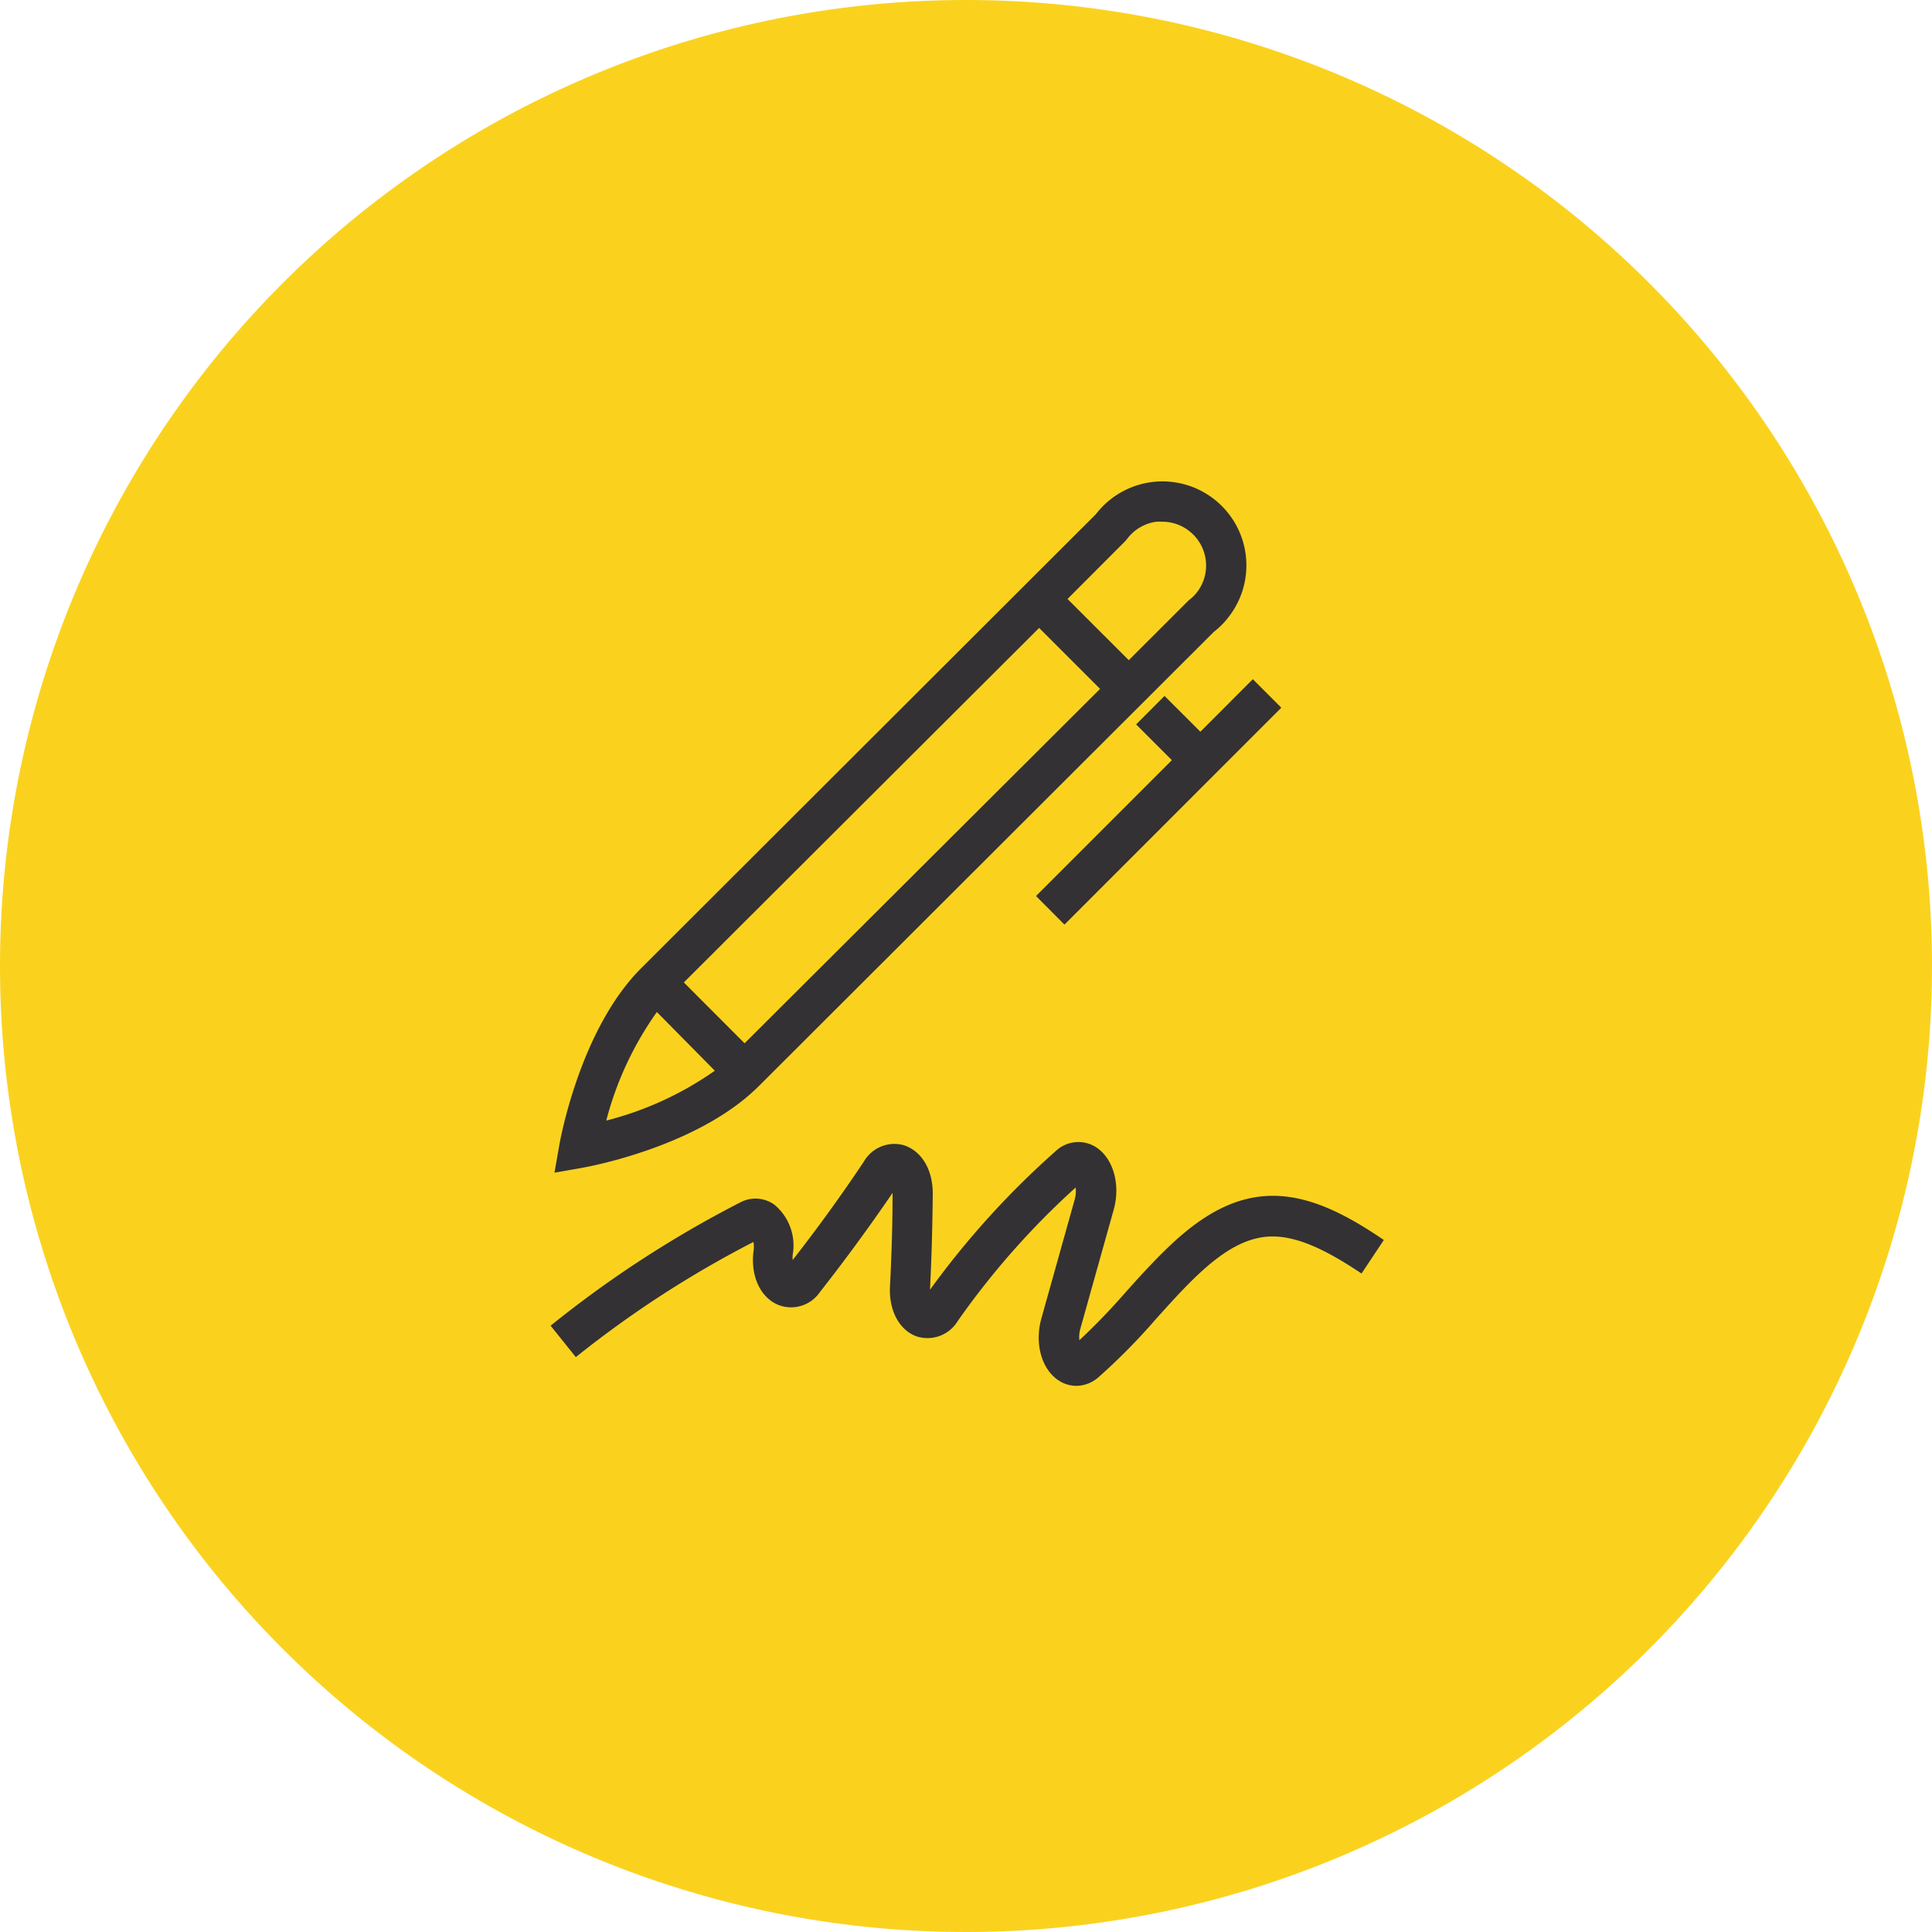 <svg xmlns="http://www.w3.org/2000/svg" width="200" height="200.004" viewBox="0 0 200 200.004"><defs><style>.a{fill:#fad21e;}.b{fill:#333133;}</style></defs><g transform="translate(-518 -1430)"><path class="a" d="M100,0A100,100,0,1,1,0,100,100,100,0,0,1,100,0" transform="translate(518 1430)"></path><path class="b" d="M37.163,76.422l47.079-47a8.289,8.289,0,0,0,1.608-1.64A8.689,8.689,0,0,0,72.041,17.232l-47.072,47C18.641,70.55,16.591,82.011,16.5,82.481l-.51,2.922,2.918-.513c.481-.086,11.931-2.136,18.252-8.467m37.93-56.412.19-.23a4.537,4.537,0,0,1,3-1.762,4.959,4.959,0,0,1,.653,0,4.443,4.443,0,0,1,2.7.912,4.523,4.523,0,0,1,.912,6.328l0,0a4.322,4.322,0,0,1-.908.9L75.44,32.351,69.1,26.012Zm-8.931,9,6.31,6.31-36.8,36.688-6.289-6.3Zm-39.57,39.76,6,6.077a34.232,34.232,0,0,1-11.239,5.162,34.239,34.239,0,0,1,5.241-11.239" transform="translate(559.41 1465.992)"></path><path class="b" d="M43.182,21.318l-2.94,2.951,3.7,3.7L29.879,42.033l2.943,2.958L55.271,22.539,52.32,19.588l-5.427,5.438Z" transform="translate(595.37 1480.723)"></path><path class="b" d="M89.37,38.573c-5.617.643-9.839,5.33-13.931,9.871a66.8,66.8,0,0,1-4.821,5.007,3.087,3.087,0,0,1,.1-1.192l3.453-12.326c.729-2.62-.054-5.348-1.87-6.49a3.406,3.406,0,0,0-4.142.438,88.318,88.318,0,0,0-13,14.34v-.129c.162-3.238.251-6.536.28-9.828,0-2.459-1.138-4.4-3-5A3.639,3.639,0,0,0,48.3,34.973Q44.805,40.2,40.941,45.145a2.343,2.343,0,0,1,0-.549,5.488,5.488,0,0,0-1.892-5.172,3.347,3.347,0,0,0-3.5-.258A114.313,114.313,0,0,0,15.88,51.947L18.49,55.2A109.333,109.333,0,0,1,36.878,43.279a2.911,2.911,0,0,1,0,1c-.309,2.538.721,4.756,2.574,5.517a3.61,3.61,0,0,0,4.289-1.307C46.3,45.231,48.81,41.814,51.279,38.2v.075c0,3.227-.108,6.479-.269,9.648-.118,2.5,1,4.519,2.782,5.14a3.662,3.662,0,0,0,4.239-1.608,82.372,82.372,0,0,1,12.2-13.812,3.122,3.122,0,0,1-.09,1.21L66.692,51.165c-.739,2.6,0,5.32,1.816,6.475a3.346,3.346,0,0,0,1.795.535,3.533,3.533,0,0,0,2.3-.9,63.984,63.984,0,0,0,5.923-6c3.729-4.142,7.247-8.062,11.3-8.521,3.213-.363,6.712,1.608,10,3.79l2.308-3.471c-3.93-2.66-8.2-5.011-12.76-4.5" transform="translate(559.12 1515.288)"></path></g></svg>